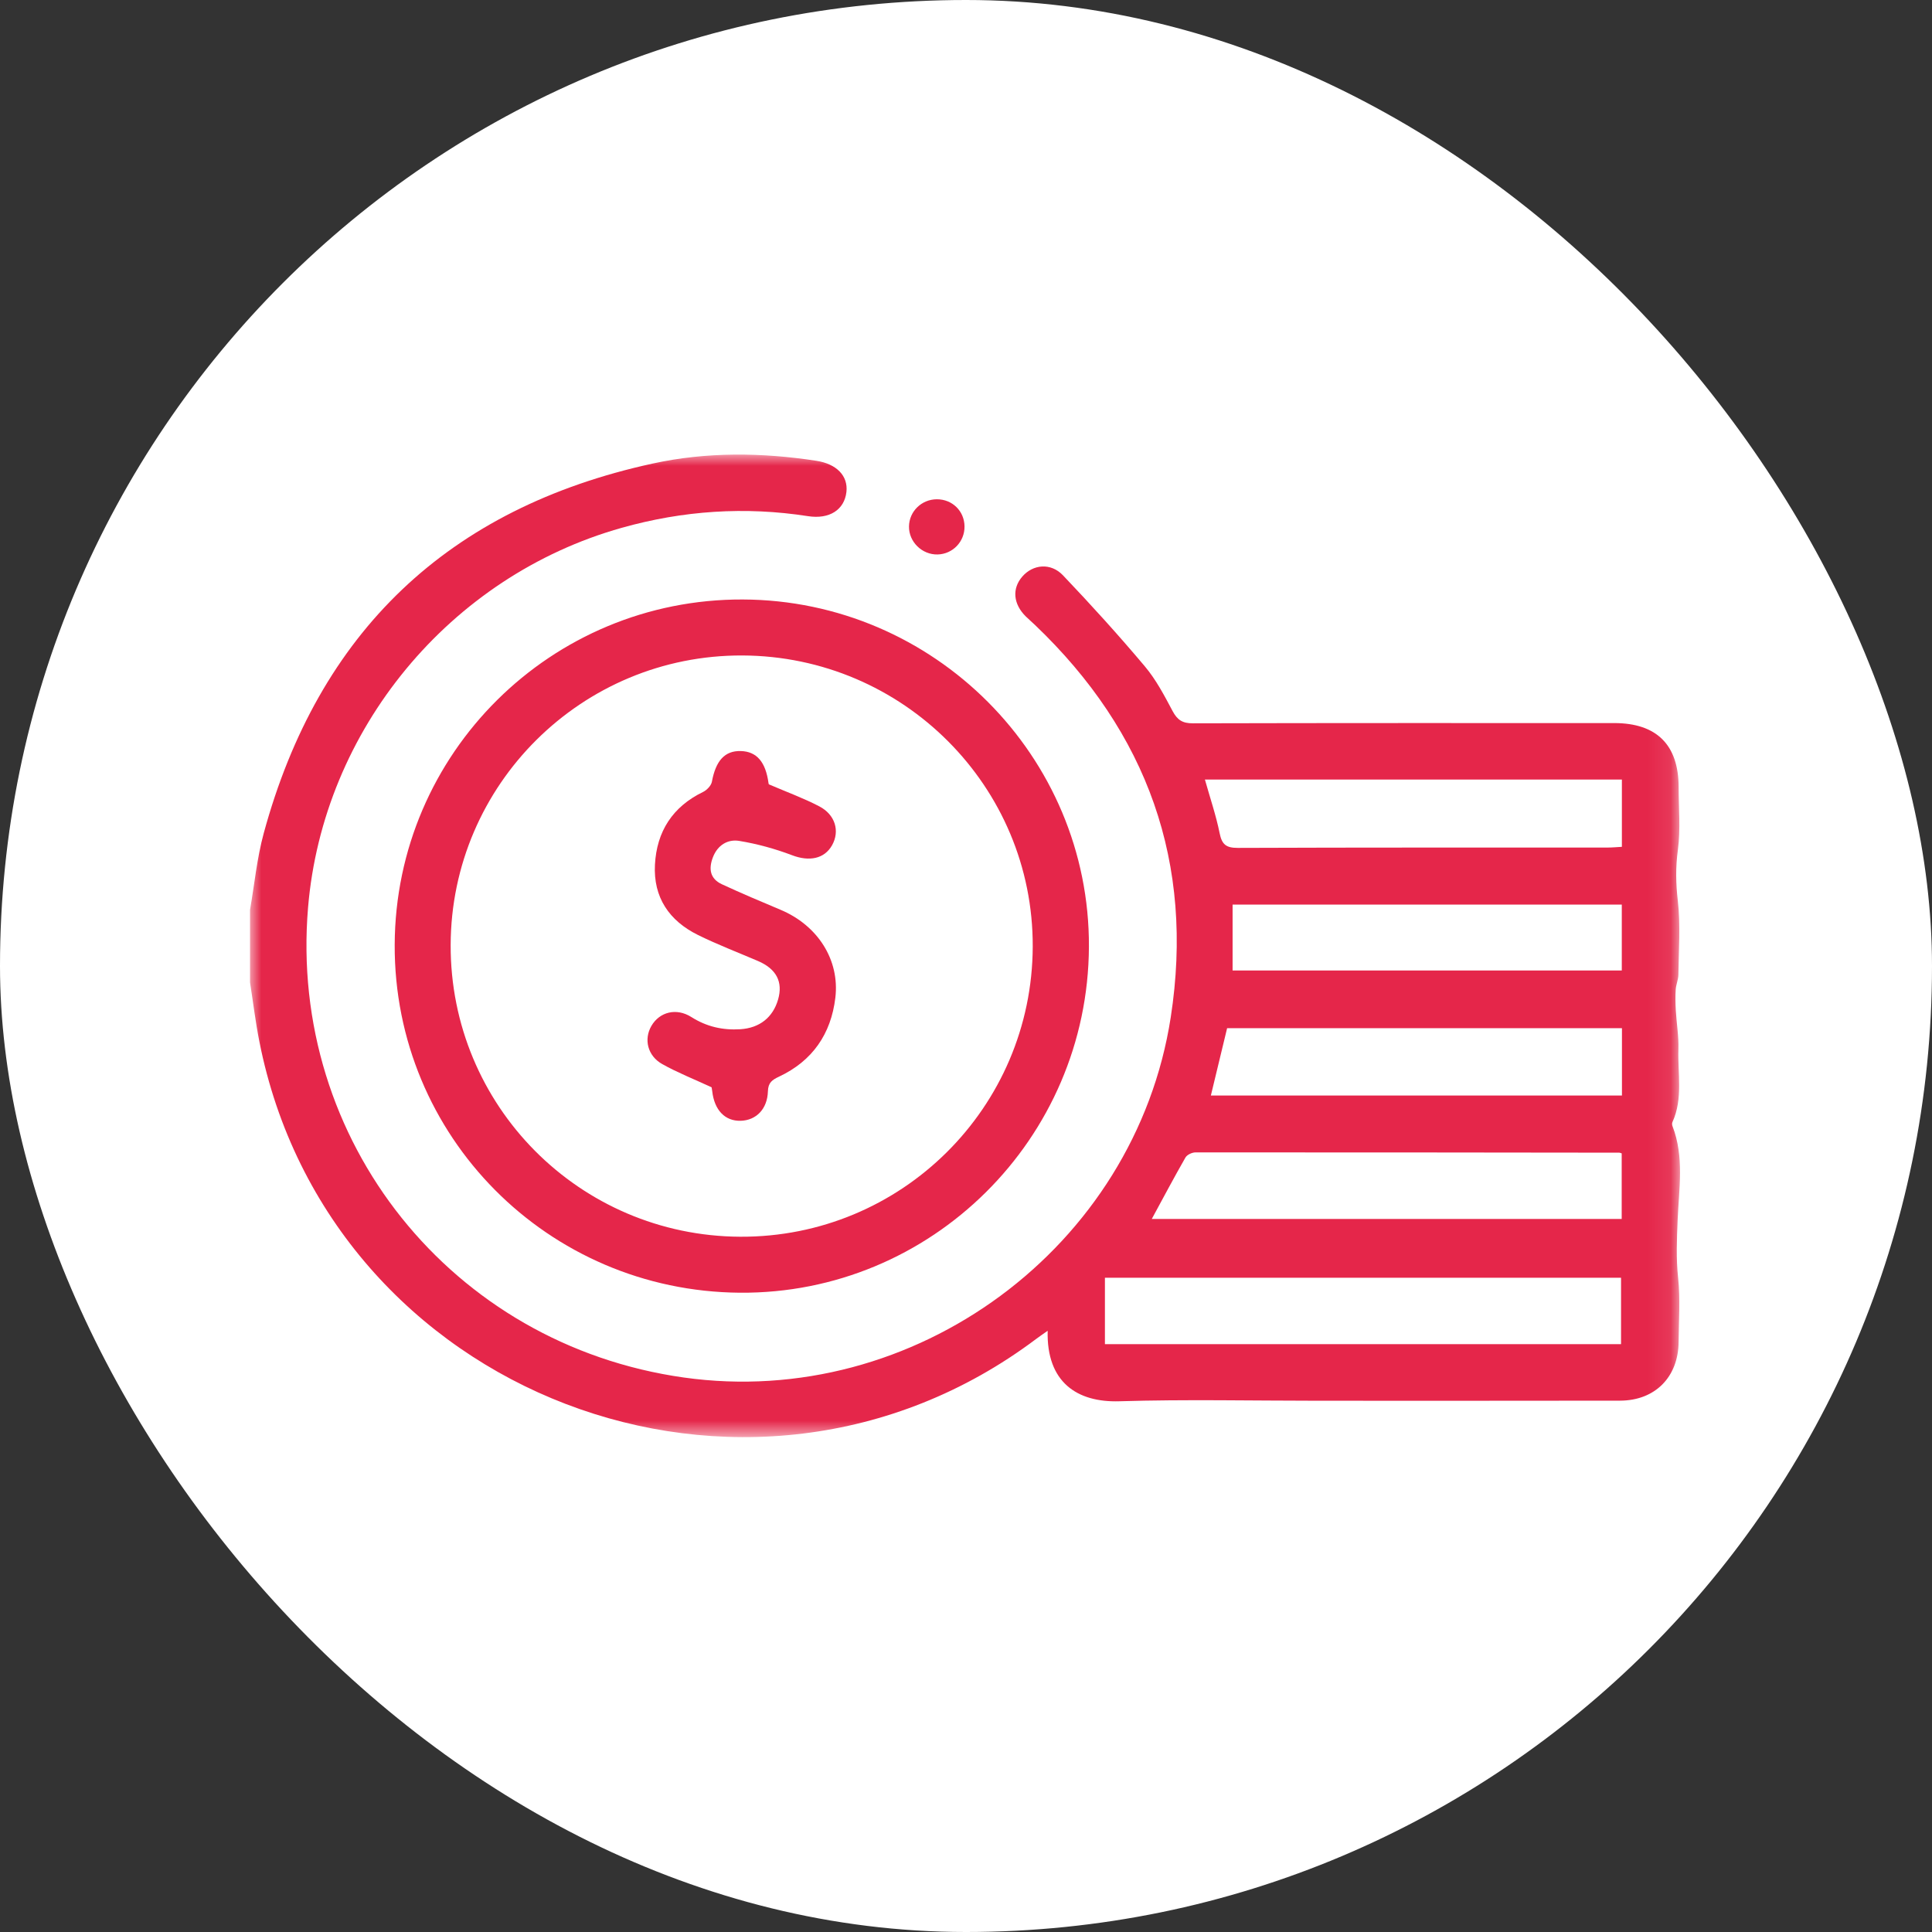 <?xml version="1.0" encoding="UTF-8"?>
<svg width="85px" height="85px" viewBox="0 0 85 85" version="1.1" xmlns="http://www.w3.org/2000/svg" xmlns:xlink="http://www.w3.org/1999/xlink">
    <rect x="0" y="0" width="85" height="85" fill="#333333" stroke="none"/>
    <title>Benefit Icon</title>
    <defs>
        <polygon id="path-1" points="0 6.69224874e-05 62.913 6.69224874e-05 62.913 43.228 0 43.228"></polygon>
    </defs>
    <g id="Page-1" stroke="none" stroke-width="1" fill="none" fill-rule="evenodd">
        <g id="EasyEquities---Australia-Home-Page-Design---20210908" transform="translate(-210, -1797)">
            <g id="Benefit-01" transform="translate(135, 1761)">
                <g id="Benefit-Icon" transform="translate(75, 36)">
                    <rect id="Mask" fill="#FFFFFF" x="0" y="0" width="85" height="85" rx="42.5"></rect>
                    <g id="Group-6" transform="translate(11, 20)">
                        <mask id="mask-2" fill="white">
                            <use xlink:href="#path-1"></use>
                        </mask>
                        <g id="Clip-2"></g>
                        <path d="M43.229,22.697 L60.352,22.697 L60.352,19.797 L43.229,19.797 L43.229,22.697 Z M60.359,25.235 L42.988,25.235 C42.746,26.238 42.511,27.215 42.273,28.199 L60.359,28.199 L60.359,25.235 Z M42.011,14.297 C42.243,15.122 42.502,15.878 42.658,16.653 C42.757,17.15 42.94,17.306 43.458,17.304 C48.879,17.283 54.301,17.291 59.722,17.289 C59.936,17.289 60.151,17.268 60.356,17.257 L60.356,14.297 L42.011,14.297 Z M39.673,33.63 L60.348,33.63 L60.348,30.743 C60.283,30.724 60.264,30.713 60.245,30.713 C54.028,30.706 47.81,30.697 41.592,30.701 C41.443,30.702 41.225,30.804 41.155,30.926 C40.651,31.806 40.176,32.703 39.673,33.63 L39.673,33.63 Z M37.612,39.137 L60.319,39.137 L60.319,36.215 L37.612,36.215 L37.612,39.137 Z M0,20.03 C0.196,18.908 0.303,17.762 0.601,16.667 C3.013,7.8 8.722,2.355 17.712,0.395 C20.091,-0.124 22.504,-0.096 24.911,0.272 C25.803,0.408 26.32,0.933 26.239,1.645 C26.149,2.429 25.492,2.856 24.549,2.709 C21.778,2.278 19.049,2.463 16.352,3.222 C8.789,5.35 3.209,12.103 2.553,19.929 C1.692,30.188 8.871,39.167 19.085,40.605 C29.226,42.032 38.941,34.887 40.508,24.755 C41.554,17.985 39.489,12.223 34.533,7.494 C34.4,7.366 34.259,7.248 34.128,7.118 C33.576,6.57 33.519,5.895 33.976,5.368 C34.446,4.826 35.226,4.745 35.766,5.311 C37.003,6.61 38.21,7.941 39.365,9.313 C39.86,9.9 40.228,10.603 40.591,11.287 C40.8,11.679 41.029,11.825 41.483,11.823 C47.66,11.807 53.838,11.812 60.016,11.812 C61.888,11.813 62.851,12.771 62.853,14.634 C62.853,15.554 62.942,16.486 62.82,17.389 C62.716,18.154 62.729,18.87 62.817,19.634 C62.941,20.703 62.855,21.797 62.842,22.88 C62.839,23.1 62.738,23.318 62.724,23.54 C62.704,23.845 62.712,24.153 62.729,24.459 C62.762,25.027 62.861,25.596 62.843,26.161 C62.808,27.233 63.053,28.332 62.58,29.37 C62.558,29.419 62.563,29.494 62.583,29.546 C63.105,30.895 62.866,32.305 62.809,33.673 C62.774,34.531 62.738,35.362 62.83,36.221 C62.93,37.151 62.859,38.099 62.852,39.039 C62.839,40.583 61.819,41.62 60.274,41.623 C55.856,41.632 51.437,41.626 47.018,41.627 C44.093,41.627 41.166,41.561 38.244,41.65 C36.398,41.707 35.035,40.82 35.093,38.548 C34.886,38.695 34.732,38.799 34.584,38.91 C21.907,48.437 3.471,41.373 0.408,25.809 C0.239,24.952 0.135,24.083 0,23.219 L0,20.03 Z" id="Fill-1" fill="#e5264a" mask="url(#mask-2)"></path>
                        <path d="M34.436,21.643 C34.459,14.604 28.735,8.867 21.661,8.838 C14.6,8.81 8.849,14.518 8.827,21.574 C8.806,28.644 14.49,34.373 21.562,34.411 C28.651,34.447 34.413,28.733 34.436,21.643 M36.908,21.655 C36.867,30.104 29.971,36.939 21.55,36.874 C13.098,36.808 6.329,29.983 6.365,21.562 C6.401,13.137 13.245,6.348 21.674,6.375 C30.095,6.403 36.948,13.276 36.908,21.655" id="Fill-3" fill="#e5264a" mask="url(#mask-2)"></path>
                        <path d="M31.435,3.158 C31.443,3.829 30.92,4.376 30.253,4.394 C29.569,4.412 28.983,3.84 28.992,3.163 C29,2.5 29.545,1.968 30.218,1.966 C30.898,1.965 31.427,2.483 31.435,3.158" id="Fill-4" fill="#e5264a" mask="url(#mask-2)"></path>
                        <path d="M22.828,14.508 C23.632,14.854 24.363,15.119 25.045,15.476 C25.752,15.845 25.954,16.566 25.61,17.183 C25.268,17.796 24.593,17.91 23.852,17.628 C23.102,17.343 22.312,17.126 21.521,16.996 C21.018,16.914 20.571,17.18 20.365,17.717 C20.169,18.228 20.237,18.661 20.761,18.904 C21.611,19.298 22.475,19.663 23.339,20.026 C24.973,20.711 25.95,22.227 25.752,23.896 C25.562,25.489 24.744,26.678 23.274,27.368 C22.973,27.51 22.796,27.627 22.785,28.014 C22.761,28.799 22.264,29.29 21.588,29.31 C20.898,29.33 20.429,28.841 20.335,28.009 C20.324,27.91 20.302,27.813 20.306,27.836 C19.527,27.475 18.808,27.192 18.14,26.818 C17.487,26.453 17.318,25.723 17.66,25.134 C18.016,24.522 18.756,24.327 19.416,24.745 C20.087,25.171 20.799,25.331 21.574,25.282 C22.419,25.228 23.005,24.762 23.232,23.976 C23.457,23.197 23.156,22.625 22.343,22.278 C21.462,21.901 20.565,21.558 19.707,21.135 C18.442,20.51 17.738,19.48 17.815,18.041 C17.893,16.583 18.588,15.495 19.931,14.843 C20.098,14.762 20.288,14.565 20.32,14.395 C20.49,13.47 20.885,13.024 21.591,13.043 C22.292,13.062 22.687,13.521 22.812,14.459 C22.817,14.498 22.838,14.534 22.828,14.508" id="Fill-5" fill="#e5264a" mask="url(#mask-2)"></path>
                    </g>
                </g>
            </g>
        </g>
    </g>
</svg>